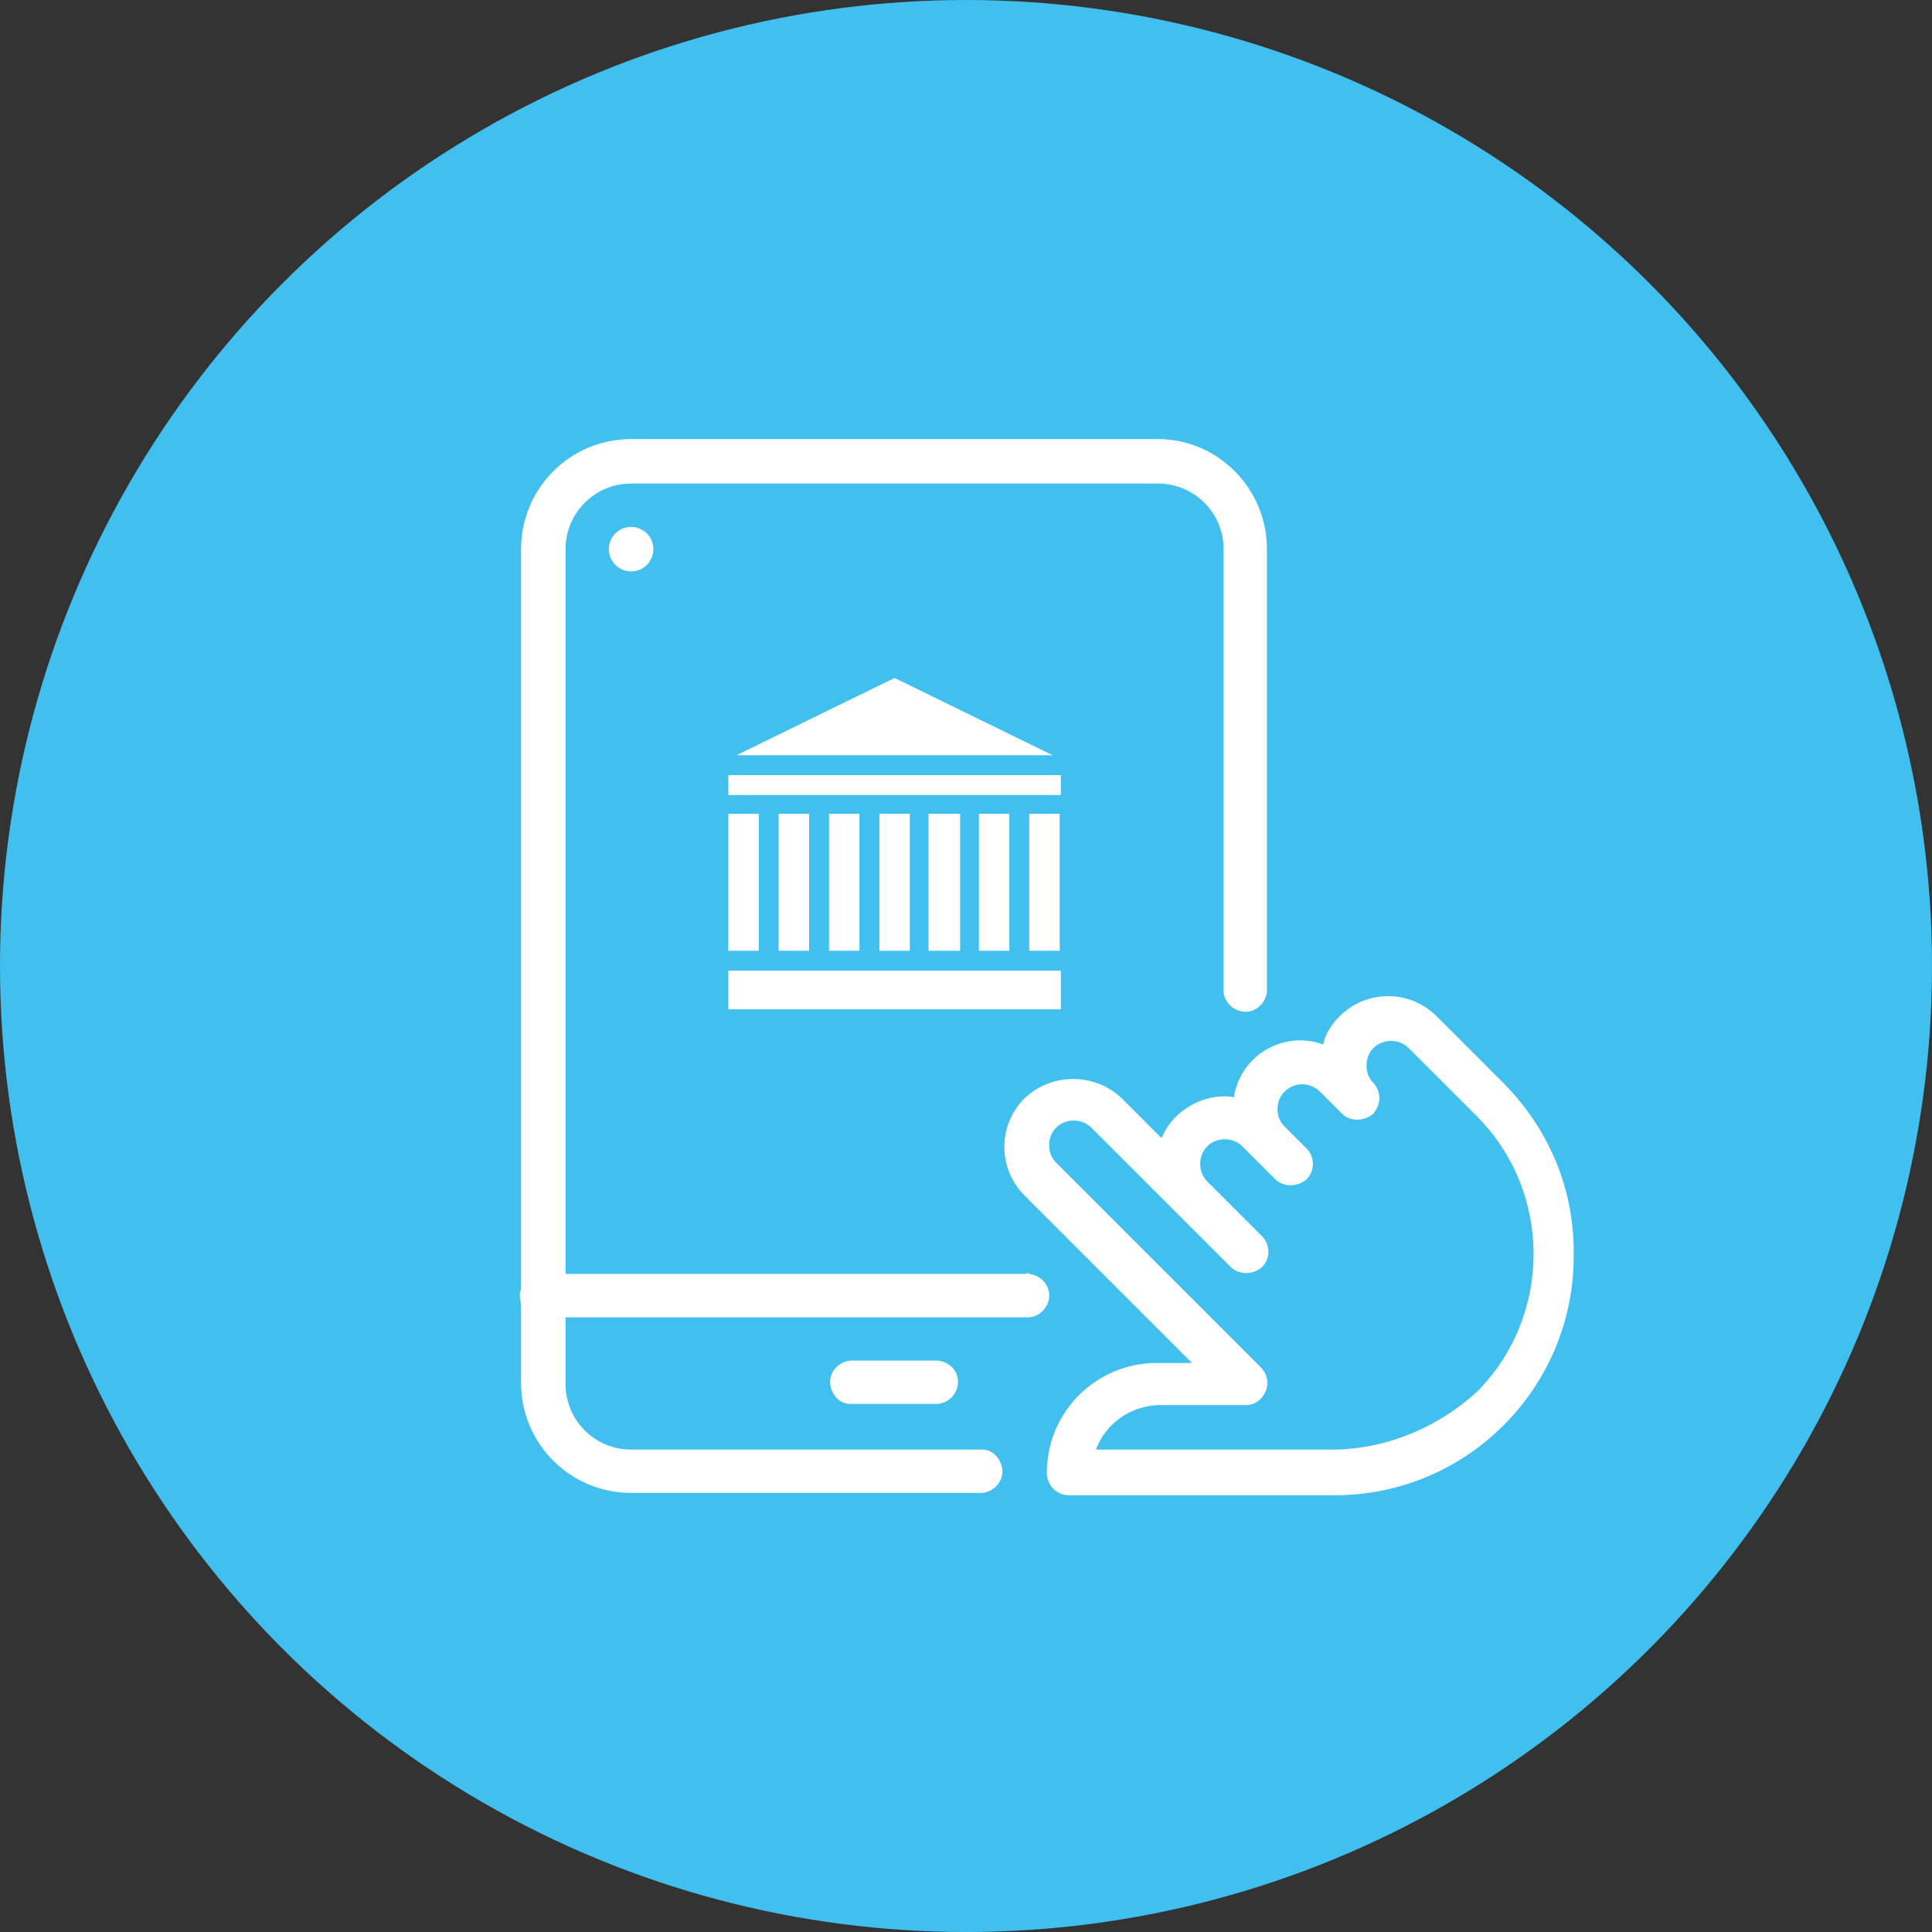 <?xml version="1.0" encoding="utf-8"?>
<!-- Generator: Adobe Illustrator 24.0.1, SVG Export Plug-In . SVG Version: 6.00 Build 0)  -->
<svg version="1.1" id="Ebene_1" xmlns="http://www.w3.org/2000/svg" xmlns:xlink="http://www.w3.org/1999/xlink" x="0px" y="0px"
	 viewBox="0 0 165 165" style="enable-background:new 0 0 165 165;" xml:space="preserve">
<rect x="0" y="0" width="165" height="165" fill="#333333" stroke="none"/>
<style type="text/css">
	.st0{fill:#41c0f0;}
	.st1{fill:#FFFFFF;}
</style>
<g id="Circle">
	<circle class="st0" cx="82.5" cy="82.5" r="82.5"/>
</g>
<g id="smartverwalten">
	<path class="st1" d="M128.5,92.6l-5.8-5.8c-2.3-2.3-6-2.3-8.3,0c-0.7,0.7-1.2,1.5-1.4,2.4c-3-1.1-6.4,0.5-7.4,3.6
		c-0.1,0.3-0.2,0.6-0.2,0.9c-1.8-0.3-3.7,0.4-5,1.7c-0.5,0.5-0.9,1.1-1.2,1.8l-3.4-3.4c-2.3-2.2-6-2.2-8.3,0c-2.3,2.3-2.3,6,0,8.3
		c0,0,0,0,0,0l14.3,14.3h-3c-5.2,0-9.4,4.2-9.4,9.4c0,1,0.8,1.9,1.9,1.9H114c11.3,0,20.4-9.2,20.4-20.4
		C134.5,101.6,132.3,96.5,128.5,92.6L128.5,92.6z M114.1,123.8H93.6c0.8-2.2,2.9-3.7,5.3-3.8h7.5c0.8,0,1.4-0.5,1.7-1.2
		c0.3-0.7,0.1-1.5-0.4-2L90.2,99.3c-0.4-0.4-0.6-0.9-0.6-1.5c0-0.6,0.2-1.1,0.6-1.5c0.8-0.8,2.2-0.8,3,0l11.9,11.9
		c0.7,0.7,1.9,0.7,2.7,0c0.7-0.7,0.7-1.9,0-2.6c0,0,0,0,0,0l-4.7-4.7c-0.8-0.8-0.8-2.2,0-3c0,0,0,0,0,0c0.8-0.8,2.2-0.8,3,0l2.8,2.8
		c0.7,0.7,1.9,0.7,2.7,0c0.7-0.7,0.7-1.9,0-2.6c0,0,0,0,0,0l-1.9-1.9c-0.4-0.4-0.6-0.9-0.6-1.5c0-1.2,1-2.1,2.1-2.1
		c0.5,0,1.1,0.2,1.5,0.6l1.9,1.9c0.7,0.7,1.9,0.7,2.7,0c0.3-0.4,0.5-0.8,0.5-1.3c0-0.5-0.2-1-0.5-1.3c-0.8-0.8-0.8-2.2,0-3
		s2.2-0.8,3,0l5.8,5.8c6.5,6.5,6.5,17.1,0,23.6C122.8,121.9,118.5,123.7,114.1,123.8L114.1,123.8z"/>
	<path class="st1" d="M98.9,37.5h-45c-5.2,0-9.4,4.2-9.4,9.4v71.2c0,5.2,4.2,9.4,9.4,9.4h30c1-0.1,1.8-1,1.7-2
		c-0.1-0.9-0.8-1.7-1.7-1.7h-30c-3.1,0-5.6-2.5-5.6-5.6V46.9c0-3.1,2.5-5.6,5.6-5.6h45c3.1,0,5.6,2.5,5.6,5.6v37.5
		c-0.1,1,0.7,1.9,1.7,2c1,0.1,1.9-0.7,2-1.7c0-0.1,0-0.2,0-0.3V46.9C108.2,41.7,104,37.5,98.9,37.5z"/>
	<path class="st1" d="M87.6,108.8H46.4c-1-0.1-1.9,0.7-2,1.7c-0.1,1,0.7,1.9,1.7,2c0.1,0,0.2,0,0.3,0h41.2c1,0.1,1.9-0.7,2-1.7
		c0.1-1-0.7-1.9-1.7-2C87.8,108.7,87.7,108.7,87.6,108.8L87.6,108.8z"/>
	<path class="st1" d="M80.1,116.2h-7.5c-1,0.1-1.8,1-1.7,2c0.1,0.9,0.8,1.7,1.7,1.7h7.5c1-0.1,1.8-1,1.7-2
		C81.8,117.1,81.1,116.3,80.1,116.2z"/>
	<circle class="st1" cx="53.9" cy="46.9" r="1.9"/>
	<path class="st1" d="M70.8,69.5h2.6v11.7h-2.6V69.5z"/>
	<path class="st1" d="M75.1,69.5h2.6v11.7h-2.6V69.5z"/>
	<path class="st1" d="M79.3,69.5H82v11.7h-2.7V69.5z"/>
	<path class="st1" d="M66.5,69.5h2.6v11.7h-2.6V69.5z"/>
	<path class="st1" d="M83.6,69.5h2.6v11.7h-2.6V69.5z"/>
	<path class="st1" d="M62.2,66.2h28.4v1.7H62.2V66.2z"/>
	<path class="st1" d="M89.9,64.5l-13.5-6.6l-13.5,6.6H89.9z"/>
	<path class="st1" d="M87.9,69.5h2.6v11.7h-2.6V69.5z"/>
	<path class="st1" d="M62.2,82.9h28.4v3.3H62.2V82.9z"/>
	<path class="st1" d="M62.2,69.5h2.6v11.7h-2.6V69.5z"/>
</g>
</svg>
